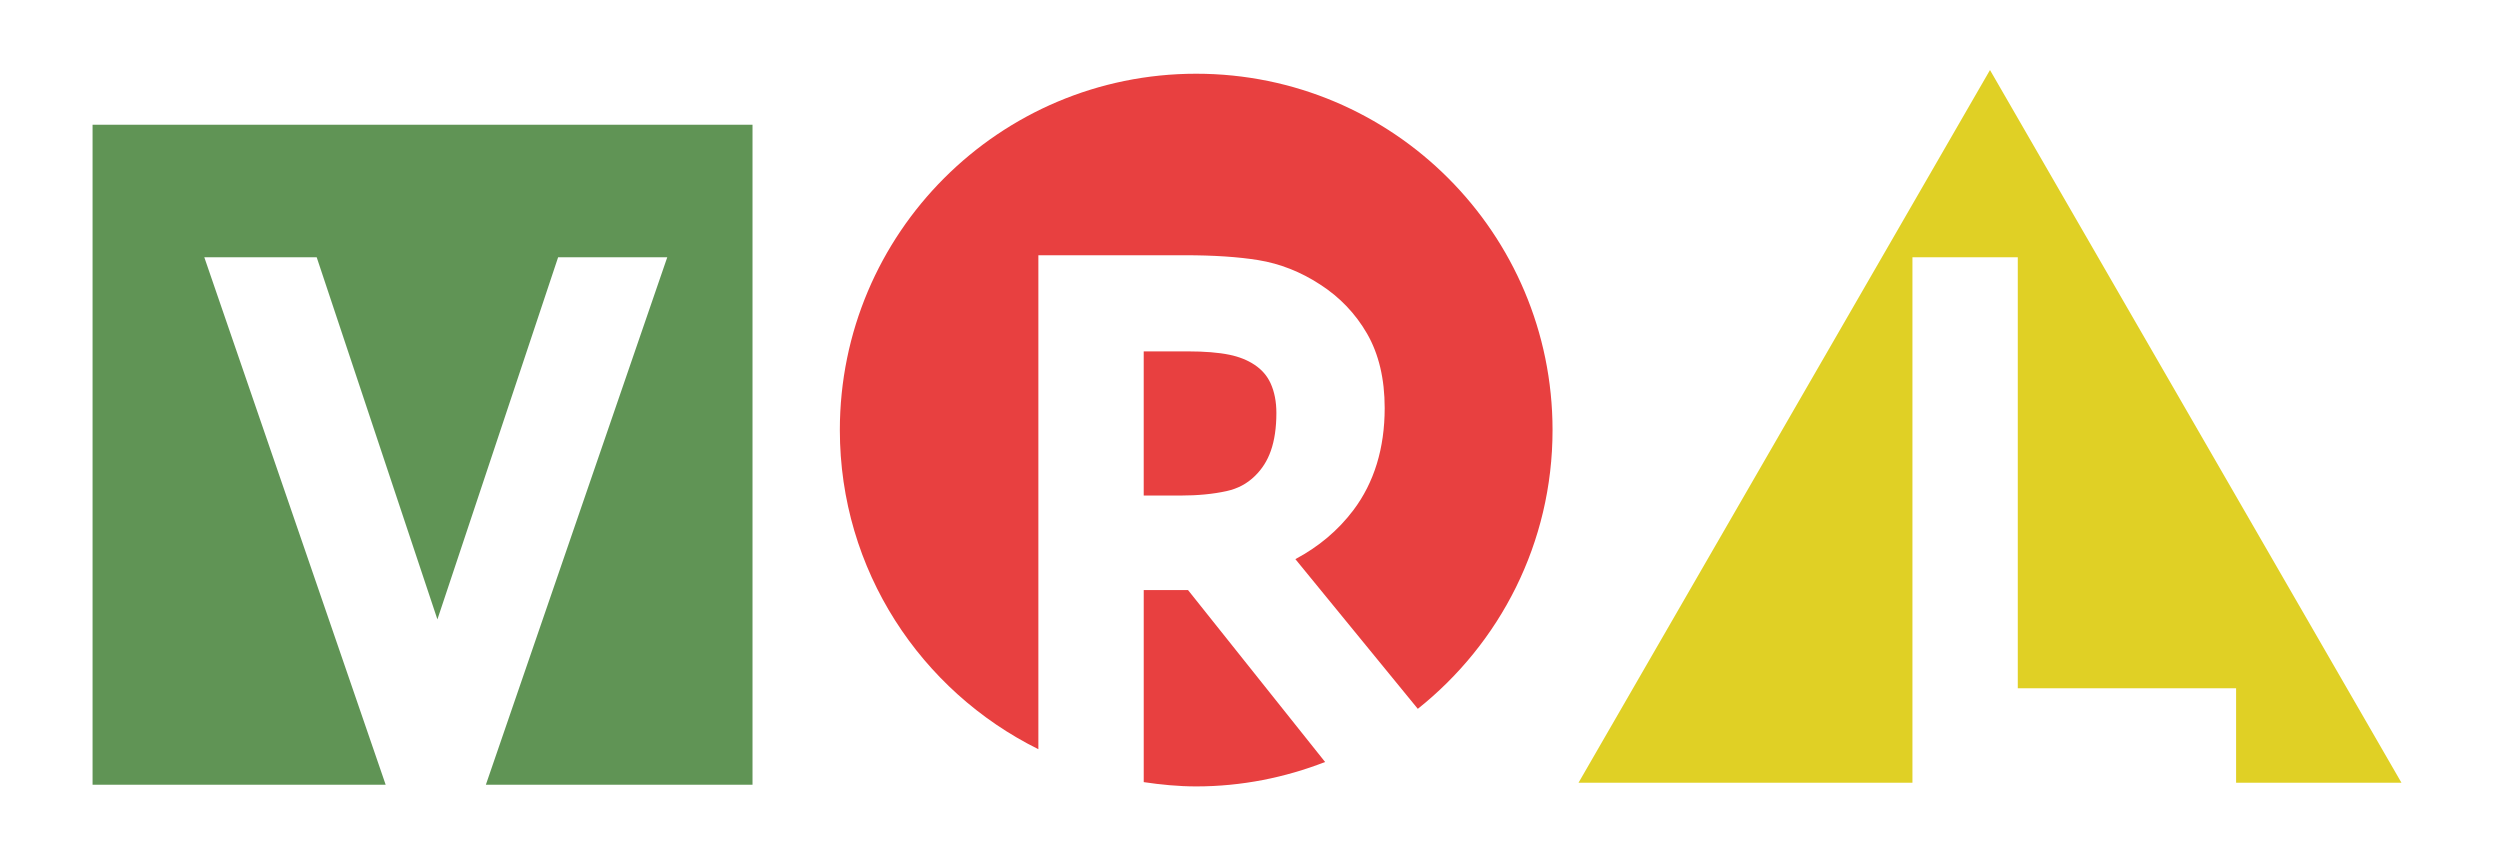 <?xml version="1.0" encoding="UTF-8" standalone="no"?>
<!-- Generator: Adobe Illustrator 13.0.0, SVG Export Plug-In . SVG Version: 6.00 Build 14948)  -->
<svg
   xmlns:dc="http://purl.org/dc/elements/1.1/"
   xmlns:cc="http://creativecommons.org/ns#"
   xmlns:rdf="http://www.w3.org/1999/02/22-rdf-syntax-ns#"
   xmlns:svg="http://www.w3.org/2000/svg"
   xmlns="http://www.w3.org/2000/svg"
   xmlns:sodipodi="http://sodipodi.sourceforge.net/DTD/sodipodi-0.dtd"
   xmlns:inkscape="http://www.inkscape.org/namespaces/inkscape"
   version="1.0"
   id="Layer_1"
   x="0px"
   y="0px"
   width="159.77"
   height="54.85"
   viewBox="0 0 152 86.5"
   enable-background="new 0 0 152 86.5"
   xml:space="preserve"
   sodipodi:version="0.32"
   inkscape:version="0.46"
   inkscape:output_extension="org.inkscape.output.svg.inkscape"
   sodipodi:docname="VRLwiki_logo.svg"
   inkscape:export-filename="/home/jadrian/Desktop/VRLwiki_logo.png"
   inkscape:export-xdpi="281.65488"
   inkscape:export-ydpi="281.65488"><defs
   id="defs30"><inkscape:perspective
     sodipodi:type="inkscape:persp3d"
     inkscape:vp_x="0 : 43.25 : 1"
     inkscape:vp_y="0 : 1000 : 0"
     inkscape:vp_z="152 : 43.25 : 1"
     inkscape:persp3d-origin="76 : 28.833333 : 1"
     id="perspective34" /></defs><sodipodi:namedview
   inkscape:window-height="819"
   inkscape:window-width="870"
   inkscape:pageshadow="2"
   inkscape:pageopacity="0.0"
   guidetolerance="10.0"
   gridtolerance="10.0"
   objecttolerance="10.0"
   borderopacity="1.0"
   bordercolor="#666666"
   pagecolor="#ffffff"
   id="base"
   showgrid="false"
   inkscape:zoom="3.5723684"
   inkscape:cx="77.26015"
   inkscape:cy="20.855893"
   inkscape:window-x="1523"
   inkscape:window-y="143"
   inkscape:current-layer="Layer_1" />
<g
   id="g3"
   transform="matrix(1.79,0,0,1.79,-61.294,-10.675)">
	<g
   id="g5">
		<polygon
   points="11.532,12.988 11.532,50.146 28.034,50.146 27.804,49.476 18.34,21.953 17.823,20.448 24.151,20.448 24.41,21.225 30.948,40.839 37.486,21.225 37.745,20.448 43.89,20.448 43.372,21.953 33.907,49.476 33.677,50.146 48.69,50.146 48.69,12.988 11.532,12.988 "
   id="polygon7"
   style="fill:#609455" />
	</g>
</g>
<g
   id="g9"
   transform="matrix(1.79,0,0,1.79,-61.294,-10.675)">
	<g
   id="g11">
		<polygon
   points="113.999,20.447 119.93,20.447 119.93,44.717 132.222,44.717 132.222,50.034 141.532,50.034 118.365,9.907 95.198,50.034 113.999,50.034 113.999,20.447 "
   id="polygon13"
   style="fill:#e0d025" />
	</g>
</g>
<g
   id="g15"
   transform="matrix(1.79,0,0,1.79,-61.294,-10.675)">
	<g
   id="g17">
		<path
   d="M 73.671,10.115 C 62.589,10.115 53.607,19.098 53.607,30.178 C 53.607,38.064 58.168,44.868 64.785,48.147 L 64.785,20.335 L 73.019,20.335 C 74.648,20.335 76.043,20.426 77.165,20.609 C 78.385,20.807 79.557,21.268 80.647,21.981 C 81.749,22.688 82.641,23.621 83.292,24.749 C 83.951,25.892 84.284,27.301 84.284,28.938 C 84.284,31.202 83.692,33.135 82.522,34.687 C 81.665,35.823 80.569,36.748 79.255,37.445 L 86.149,45.874 C 90.767,42.198 93.735,36.54 93.735,30.178 C 93.734,19.098 84.752,10.115 73.671,10.115 z M 70.717,39.187 L 70.717,50.001 C 71.684,50.144 72.665,50.242 73.671,50.242 C 76.234,50.242 78.676,49.743 80.929,48.867 L 73.211,39.187 L 70.717,39.187 z M 76.975,32.766 C 77.384,32.368 77.677,31.905 77.872,31.351 C 78.081,30.761 78.186,30.042 78.186,29.215 C 78.186,28.583 78.077,28.023 77.863,27.552 C 77.667,27.121 77.369,26.777 76.953,26.501 C 76.561,26.239 76.085,26.05 75.544,25.938 C 74.932,25.812 74.145,25.748 73.202,25.748 L 70.716,25.748 L 70.716,33.865 L 72.797,33.865 C 73.758,33.865 74.628,33.781 75.379,33.615 C 76.012,33.476 76.534,33.198 76.975,32.766 z"
   id="path19"
   style="fill:#e84040" />
	</g>
</g>




</svg>